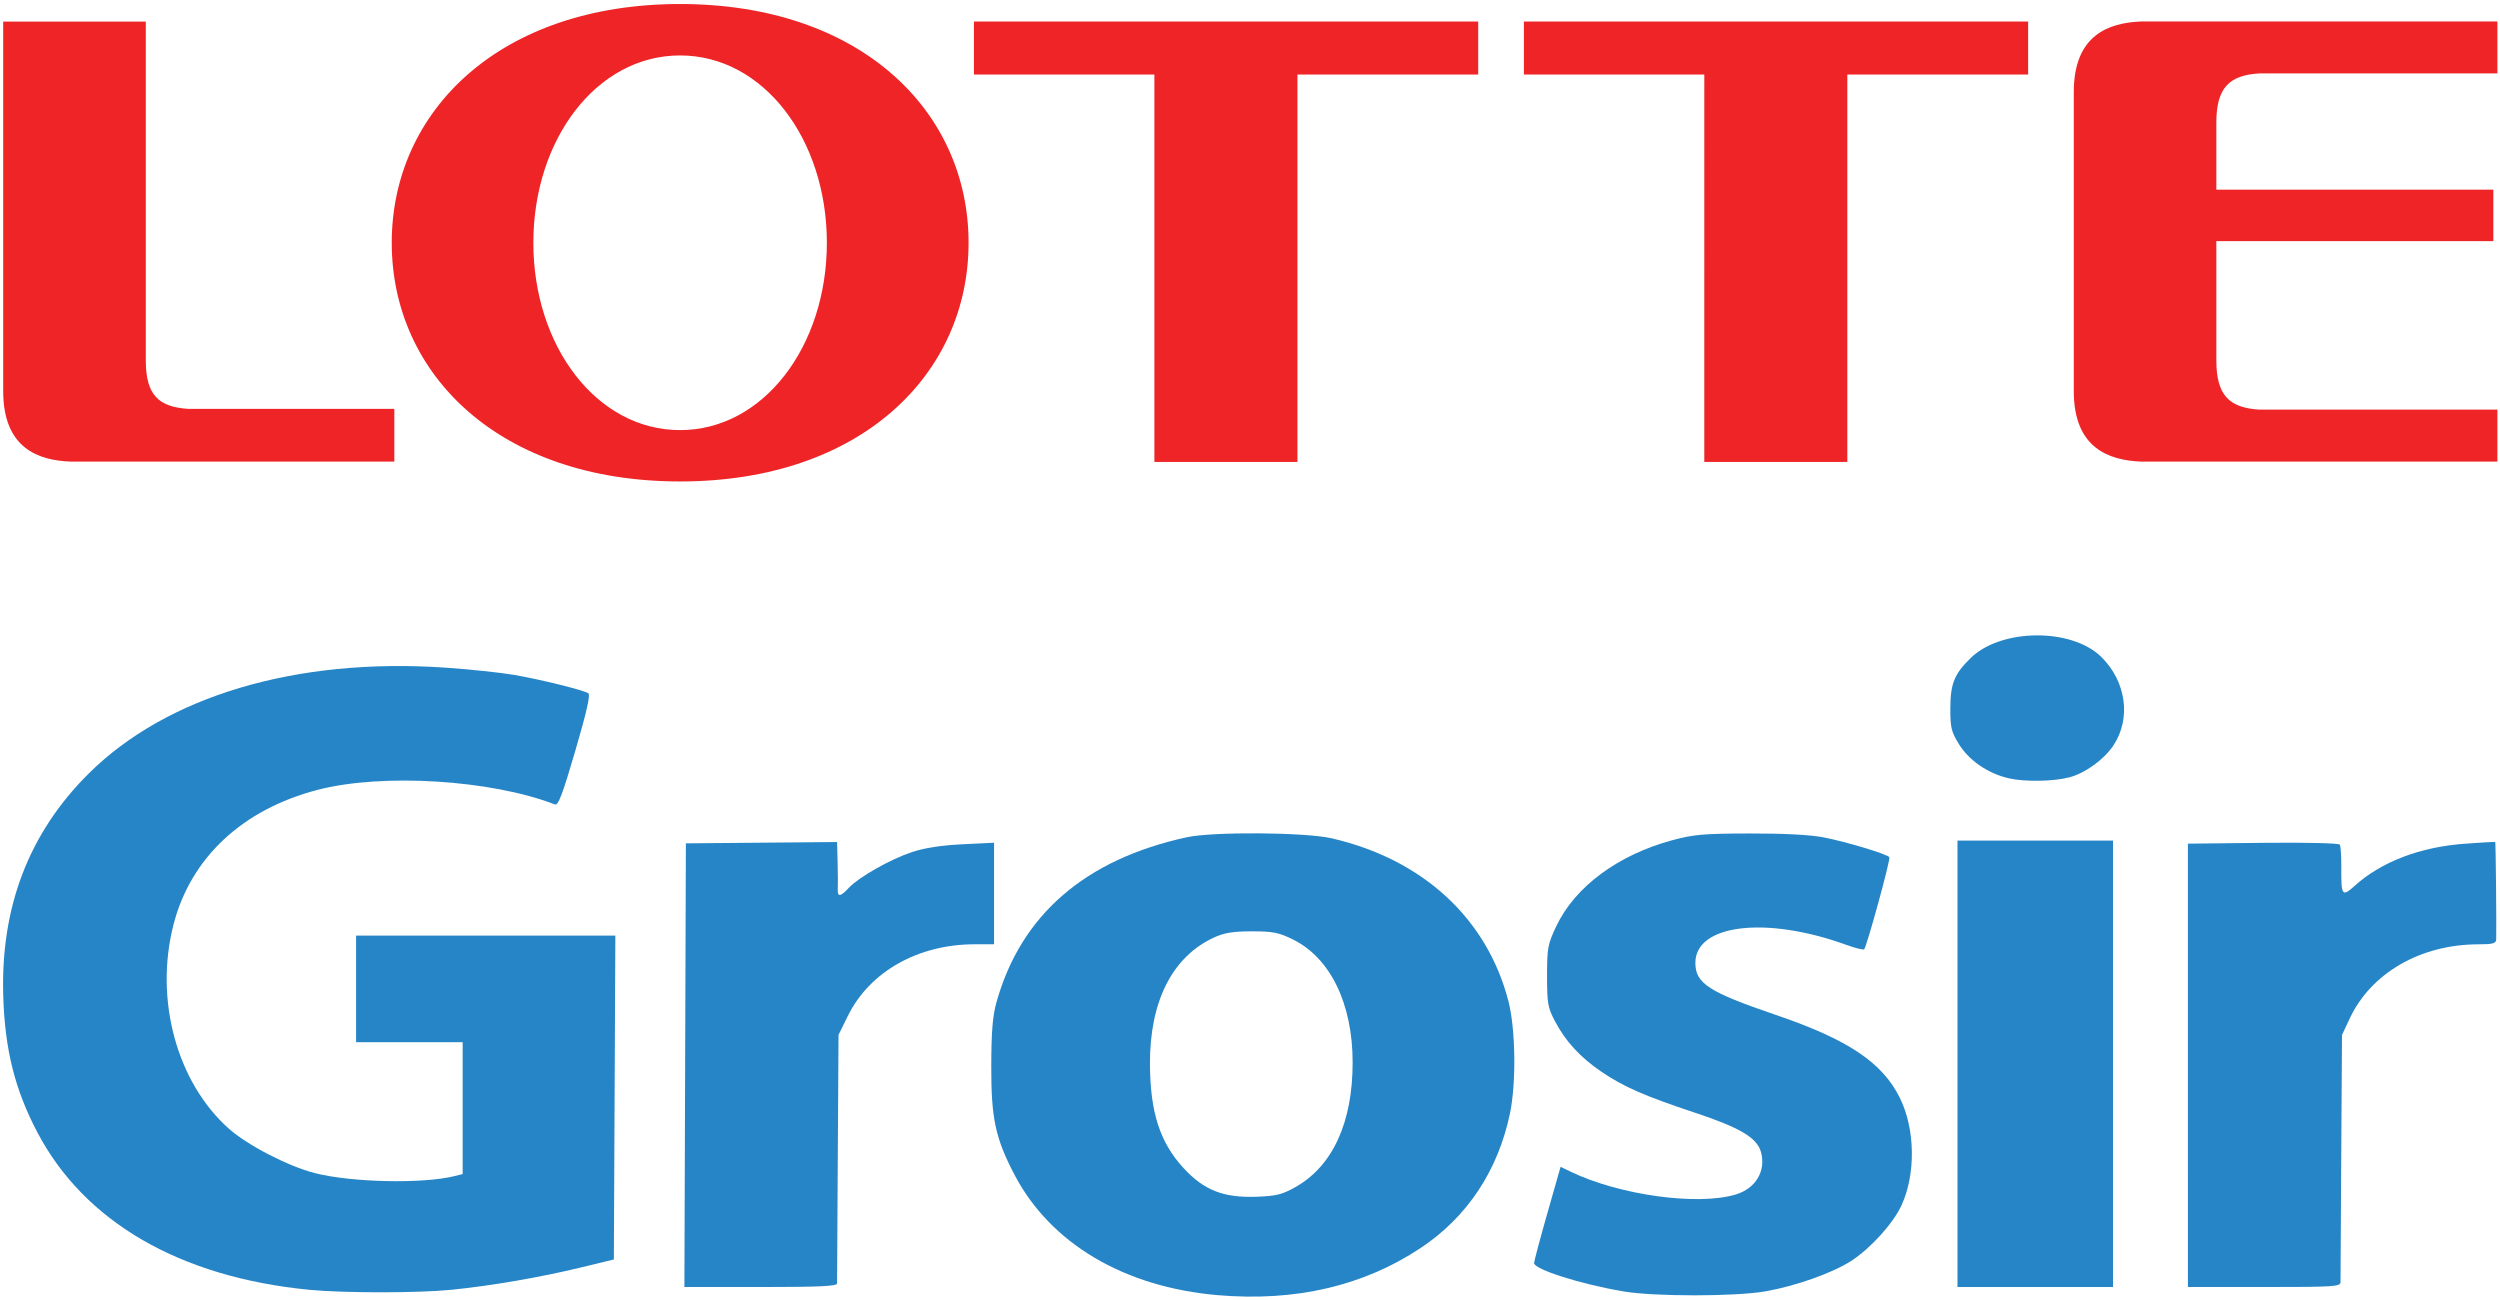 <?xml version="1.0" encoding="UTF-8" standalone="no"?>
<svg
   viewBox="0 0 1000 520"
   height="520"
   width="1000"
   xml:space="preserve"
   id="svg2"
   version="1.1"
   sodipodi:docname="Lotte Grosir Logo (2017, Stacked).svg"
   inkscape:version="1.3.2 (091e20e, 2023-11-25, custom)"
   xmlns:inkscape="http://www.inkscape.org/namespaces/inkscape"
   xmlns:sodipodi="http://sodipodi.sourceforge.net/DTD/sodipodi-0.dtd"
   xmlns:xlink="http://www.w3.org/1999/xlink"
   xmlns="http://www.w3.org/2000/svg"
   xmlns:svg="http://www.w3.org/2000/svg"
   xmlns:rdf="http://www.w3.org/1999/02/22-rdf-syntax-ns#"
   xmlns:cc="http://creativecommons.org/ns#"
   xmlns:dc="http://purl.org/dc/elements/1.1/"><sodipodi:namedview
     pagecolor="#ffffff"
     bordercolor="#666666"
     borderopacity="1"
     objecttolerance="10"
     gridtolerance="10"
     guidetolerance="10"
     inkscape:pageopacity="0"
     inkscape:pageshadow="2"
     inkscape:window-width="1920"
     inkscape:window-height="1017"
     id="namedview109"
     showgrid="false"
     fit-margin-top="0"
     fit-margin-left="0"
     fit-margin-right="0"
     fit-margin-bottom="0"
     inkscape:zoom="0.82480944"
     inkscape:cx="564.97898"
     inkscape:cy="234.59964"
     inkscape:window-x="-8"
     inkscape:window-y="-8"
     inkscape:window-maximized="1"
     inkscape:current-layer="g12"
     showguides="true"
     inkscape:guide-bbox="true"
     inkscape:showpageshadow="2"
     inkscape:pagecheckerboard="0"
     inkscape:deskcolor="#d1d1d1"><sodipodi:guide
       position="613.93,649.726"
       orientation="0,1"
       id="guide1059"
       inkscape:locked="false" /></sodipodi:namedview><defs
     id="defs6"><rect
       id="SVGID_1_"
       x="0.1"
       y="0.1"
       width="20.1"
       height="20.1" /><rect
       height="20.1"
       width="20.1"
       y="0.1"
       x="0.1"
       id="rect853" /><clipPath
       clipPathUnits="userSpaceOnUse"
       id="clipPath18670"><path
         d="M 319.713,85.792 H 596.432 V 466.989 H 319.713 Z"
         transform="translate(-560.528,-100.822)"
         id="path18670" /></clipPath><clipPath
       clipPathUnits="userSpaceOnUse"
       id="clipPath18671"><path
         d="M 319.713,85.792 H 596.432 V 466.989 H 319.713 Z"
         transform="translate(-563.762,-102.696)"
         id="path18671" /></clipPath><clipPath
       clipPathUnits="userSpaceOnUse"
       id="clipPath18672"><path
         d="M 319.713,85.792 H 596.432 V 466.989 H 319.713 Z"
         transform="translate(-568.267,-103.344)"
         id="path18672" /></clipPath><clipPath
       clipPathUnits="userSpaceOnUse"
       id="clipPath18673"><path
         d="M 319.713,85.792 H 596.432 V 466.989 H 319.713 Z"
         transform="translate(-572.992,-100.723)"
         id="path18673" /></clipPath><defs
       id="defs831"><rect
         height="20.1"
         width="20.1"
         y="0.1"
         x="0.1"
         id="rect1175" /></defs><clipPath
       id="SVGID_2_"><use
         id="use833"
         style="overflow:visible"
         xlink:href="#SVGID_1_"
         x="0"
         y="0"
         width="100%"
         height="100%" /></clipPath></defs><g
     transform="matrix(1.333,0,0,-1.333,7.675,1173.893)"
     id="g10"><g
       transform="scale(0.1)"
       id="g12"><g
         id="g4"
         transform="matrix(1.001,0,0,1.001,-4.52,5303.333)"><path
           id="path1217"
           style="fill:#ee2427;fill-opacity:1;stroke-width:8.099"
           d="m 513.094,2273.787 c -90.764,5.359 -129.033,41.344 -129.033,145.465 V 3434.887 H -43.408 V 2327.139 c 0,-171.554 105.273,-207.5 201.31,-211.333 h 971.217 v 157.981 H 513.094 m 6206.83,1005.7 h 713.642 v 155.674 H 6364.972 c -95.997,-3.99 -201.279,-39.935 -201.279,-211.372 v -896.649 c 0,-171.398 105.282,-207.265 201.279,-211.333 h 1068.594 v 155.791 h -713.642 c -90.725,5.515 -128.888,43.534 -128.888,147.655 v 357.385 h 830.373 V 2930.981 H 6591.037 v 200.655 c 0,104.435 38.163,142.453 128.888,147.851 m -693.066,155.517 H 4515.262 v -158.842 h 540.808 V 2114.789 h 428.76 v 1161.373 h 542.028 v 158.842 m -1648.589,0 H 2866.575 v -158.842 h 540.966 V 2114.789 h 428.866 V 3276.162 H 4378.27 v 158.842 M 1985.674,2210.227 c -249.828,0 -439.843,251.386 -439.843,561.521 0,310.409 190.015,561.638 439.843,561.638 250.06,0 440.043,-251.229 440.043,-561.638 0,-310.135 -189.983,-561.521 -440.043,-561.521 z m 0,1277.268 c -540.474,0 -864.345,-320.618 -864.345,-715.747 0,-395.13 323.871,-715.473 864.345,-715.473 540.95,0 864.853,320.344 864.853,715.473 0,395.13 -323.903,715.747 -864.853,715.747"
           inkscape:connector-curvature="0" /><g
           id="g3"
           style="fill:#2685c7;fill-opacity:1"
           transform="matrix(2.947,0,0,2.947,-32791.632,-12017.858)"><path
             id="path850"
             style="fill:#2685c7;fill-opacity:1;stroke-width:2.93"
             d="m 12426.734,4057.885 c 37.987,21.351 58.337,65.614 58.337,126.891 0,59.737 -22.694,106.392 -60.869,125.139 -14.413,7.077 -20.272,8.231 -41.674,8.207 -19.16,-0.016 -28.026,-1.463 -38.446,-6.262 -42.384,-19.508 -65.401,-64.884 -65.172,-128.48 0.176,-49.16 10.082,-79.941 34.112,-106.011 20.865,-22.635 40.584,-30.407 74.16,-29.227 20.072,0.706 26.124,2.194 39.552,9.743 z m -78.742,-109.869 c -95.309,8.149 -170.29,52.562 -206.922,122.566 -19.346,36.971 -23.7,57.246 -23.59,109.868 0.08,35.598 1.342,51.339 5.268,65.424 24.764,88.823 90.25,145.571 193.86,167.993 26.742,5.787 120.435,5.071 147.212,-1.125 92.805,-21.476 157.956,-81.525 179.713,-165.641 7.295,-28.201 8.068,-83.072 1.607,-114.048 -12.17,-58.343 -43.386,-105.436 -90.805,-136.987 -58.079,-38.645 -127.434,-54.794 -206.343,-48.048 z"
             inkscape:connector-curvature="0" /><path
             style="fill:#2685c7;fill-opacity:1;stroke-width:2.93"
             d="m 12760.471,3951.854 c -43.189,7.313 -90.823,22.409 -90.823,28.782 0,1.862 6.064,24.656 13.476,50.653 l 13.477,47.269 10.694,-5.128 c 49.429,-23.702 128.712,-34.612 167.369,-23.03 20.311,6.085 30.958,23.766 25.859,42.941 -3.914,14.717 -21.21,25.046 -67.733,40.452 -50.485,16.718 -72.139,26.224 -94.8,41.612 -21.274,14.447 -36.301,30.78 -46.999,51.084 -7.425,14.092 -8.159,18.256 -8.159,46.249 0,28.596 0.666,32.172 9.471,50.76 18.952,40.014 62.657,72.369 117.974,87.335 21.683,5.866 31.914,6.75 79.105,6.834 34.578,0.085 61.626,-1.363 74.709,-3.944 23.863,-4.7 65.112,-17.159 66.953,-20.221 1.333,-2.217 -22.986,-90.958 -25.66,-93.631 -0.852,-0.85 -9.173,1.222 -18.491,4.603 -81.152,29.475 -153.177,20.832 -153.177,-18.381 0,-20.965 13.465,-29.684 81.783,-52.961 73.551,-25.059 108.51,-48.467 126.274,-84.552 15.562,-31.611 16.255,-77.184 1.659,-109.068 -8.463,-18.486 -31.675,-44.096 -51.489,-56.811 -18.993,-12.187 -56.513,-25.472 -86.914,-30.774 -30.843,-5.379 -112.982,-5.421 -144.558,-0.085 z"
             id="path848"
             inkscape:connector-curvature="0" /><path
             style="fill:#2685c7;fill-opacity:1;stroke-width:2.93"
             d="m 11423.022,3953.562 c -131.121,12.877 -228.011,69.075 -275.823,159.983 -22.927,43.593 -33.084,84.115 -34.761,138.685 -2.788,90.701 26.161,166.073 86.979,226.463 79.421,78.861 211.124,117.981 362.538,107.683 24.848,-1.689 56.543,-5.044 70.432,-7.454 26.591,-4.614 69.308,-15.157 75.093,-18.535 2.438,-1.423 -1.3,-18.124 -13.076,-58.415 -13.161,-45.031 -17.377,-56.08 -20.885,-54.726 -64.857,25.029 -175.379,31.863 -240.898,14.895 -76.751,-19.877 -129.509,-69.109 -146.984,-137.161 -19.561,-76.172 3.231,-160.282 56.236,-207.535 18.981,-16.92 60.586,-38.405 87.712,-45.294 37.562,-9.539 109.938,-11.033 142.201,-2.935 l 7.98,2.004 v 67.067 67.068 h -54.201 -54.201 v 54.201 54.201 h 131.865 131.865 l -0.757,-164.71 -0.757,-164.71 -33.693,-8.169 c -41.316,-10.017 -91.136,-18.606 -131.418,-22.655 -34.226,-3.44 -110.168,-3.415 -145.447,0.025 z"
             id="path846"
             inkscape:connector-curvature="0" /><path
             style="fill:#2685c7;fill-opacity:1;stroke-width:2.93"
             d="m 11806.074,4181.975 0.751,225.654 76.908,0.669 76.908,0.672 0.535,-20.508 c 0.295,-11.28 0.376,-23.475 0.179,-27.101 -0.464,-8.592 2.501,-8.325 11.223,1.009 10.251,10.972 42.147,29.04 64.234,36.387 12.739,4.237 29.712,6.859 51.271,7.918 l 32.228,1.582 v -51.648 -51.648 l -19.632,-2e-4 c -57.634,0 -106.898,-27.825 -129.103,-72.916 l -9.474,-19.238 -0.748,-124.583 c -0.411,-68.521 -0.741,-126.232 -0.732,-128.246 0,-2.837 -17.461,-3.662 -77.643,-3.662 h -77.657 l 0.751,225.654 z"
             id="path836"
             inkscape:connector-curvature="0" /><path
             style="fill:#2685c7;fill-opacity:1;stroke-width:2.93"
             d="m 13100.326,4183.38 v 227.059 h 79.105 79.104 v -227.059 -227.059 h -79.104 -79.105 z"
             id="path834"
             inkscape:connector-curvature="0" /><path
             style="fill:#2685c7;fill-opacity:1;stroke-width:2.93"
             d="m 13334.71,4181.82 v 225.499 l 76.457,0.828 c 43.453,0.471 77.163,-0.315 78.093,-1.823 0.897,-1.46 1.572,-11.935 1.497,-23.284 -0.204,-28.815 0.8,-30.179 13.586,-18.628 27.13,24.511 66.714,39.603 112.449,42.876 16.468,1.176 30.212,1.987 30.543,1.803 0.518,-0.283 1.366,-84.662 0.997,-98.996 -0.113,-4.316 -3.028,-5.135 -18.443,-5.178 -58.585,-0.142 -108.901,-29.22 -130.535,-75.383 l -7.898,-16.854 -0.762,-123.051 c -0.418,-67.678 -0.749,-125.358 -0.733,-128.178 0.03,-4.755 -5.609,-5.127 -77.61,-5.127 h -77.639 z"
             id="path832"
             inkscape:connector-curvature="0" /><path
             style="fill:#2685c7;fill-opacity:1;stroke-width:2.93"
             d="m 13152.771,4473.743 c -21.157,4.777 -40.599,18.027 -50.902,34.691 -7.85,12.696 -8.86,16.889 -8.809,36.545 0.07,25.176 4.057,35.003 20.834,51.295 30.961,30.069 102.364,30.655 132.605,1.089 25.596,-25.025 30.733,-62.89 12.263,-90.391 -9.492,-14.133 -28.397,-27.831 -44.335,-32.122 -16.005,-4.31 -45.153,-4.833 -61.656,-1.108 z"
             id="path828"
             inkscape:connector-curvature="0" /></g></g></g></g><style
     type="text/css"
     id="style828">
	.st0{clip-path:url(#SVGID_2_);fill:#ED1D24;}
	.st1{clip-path:url(#SVGID_2_);fill:#FFFFFF;}
</style></svg>
